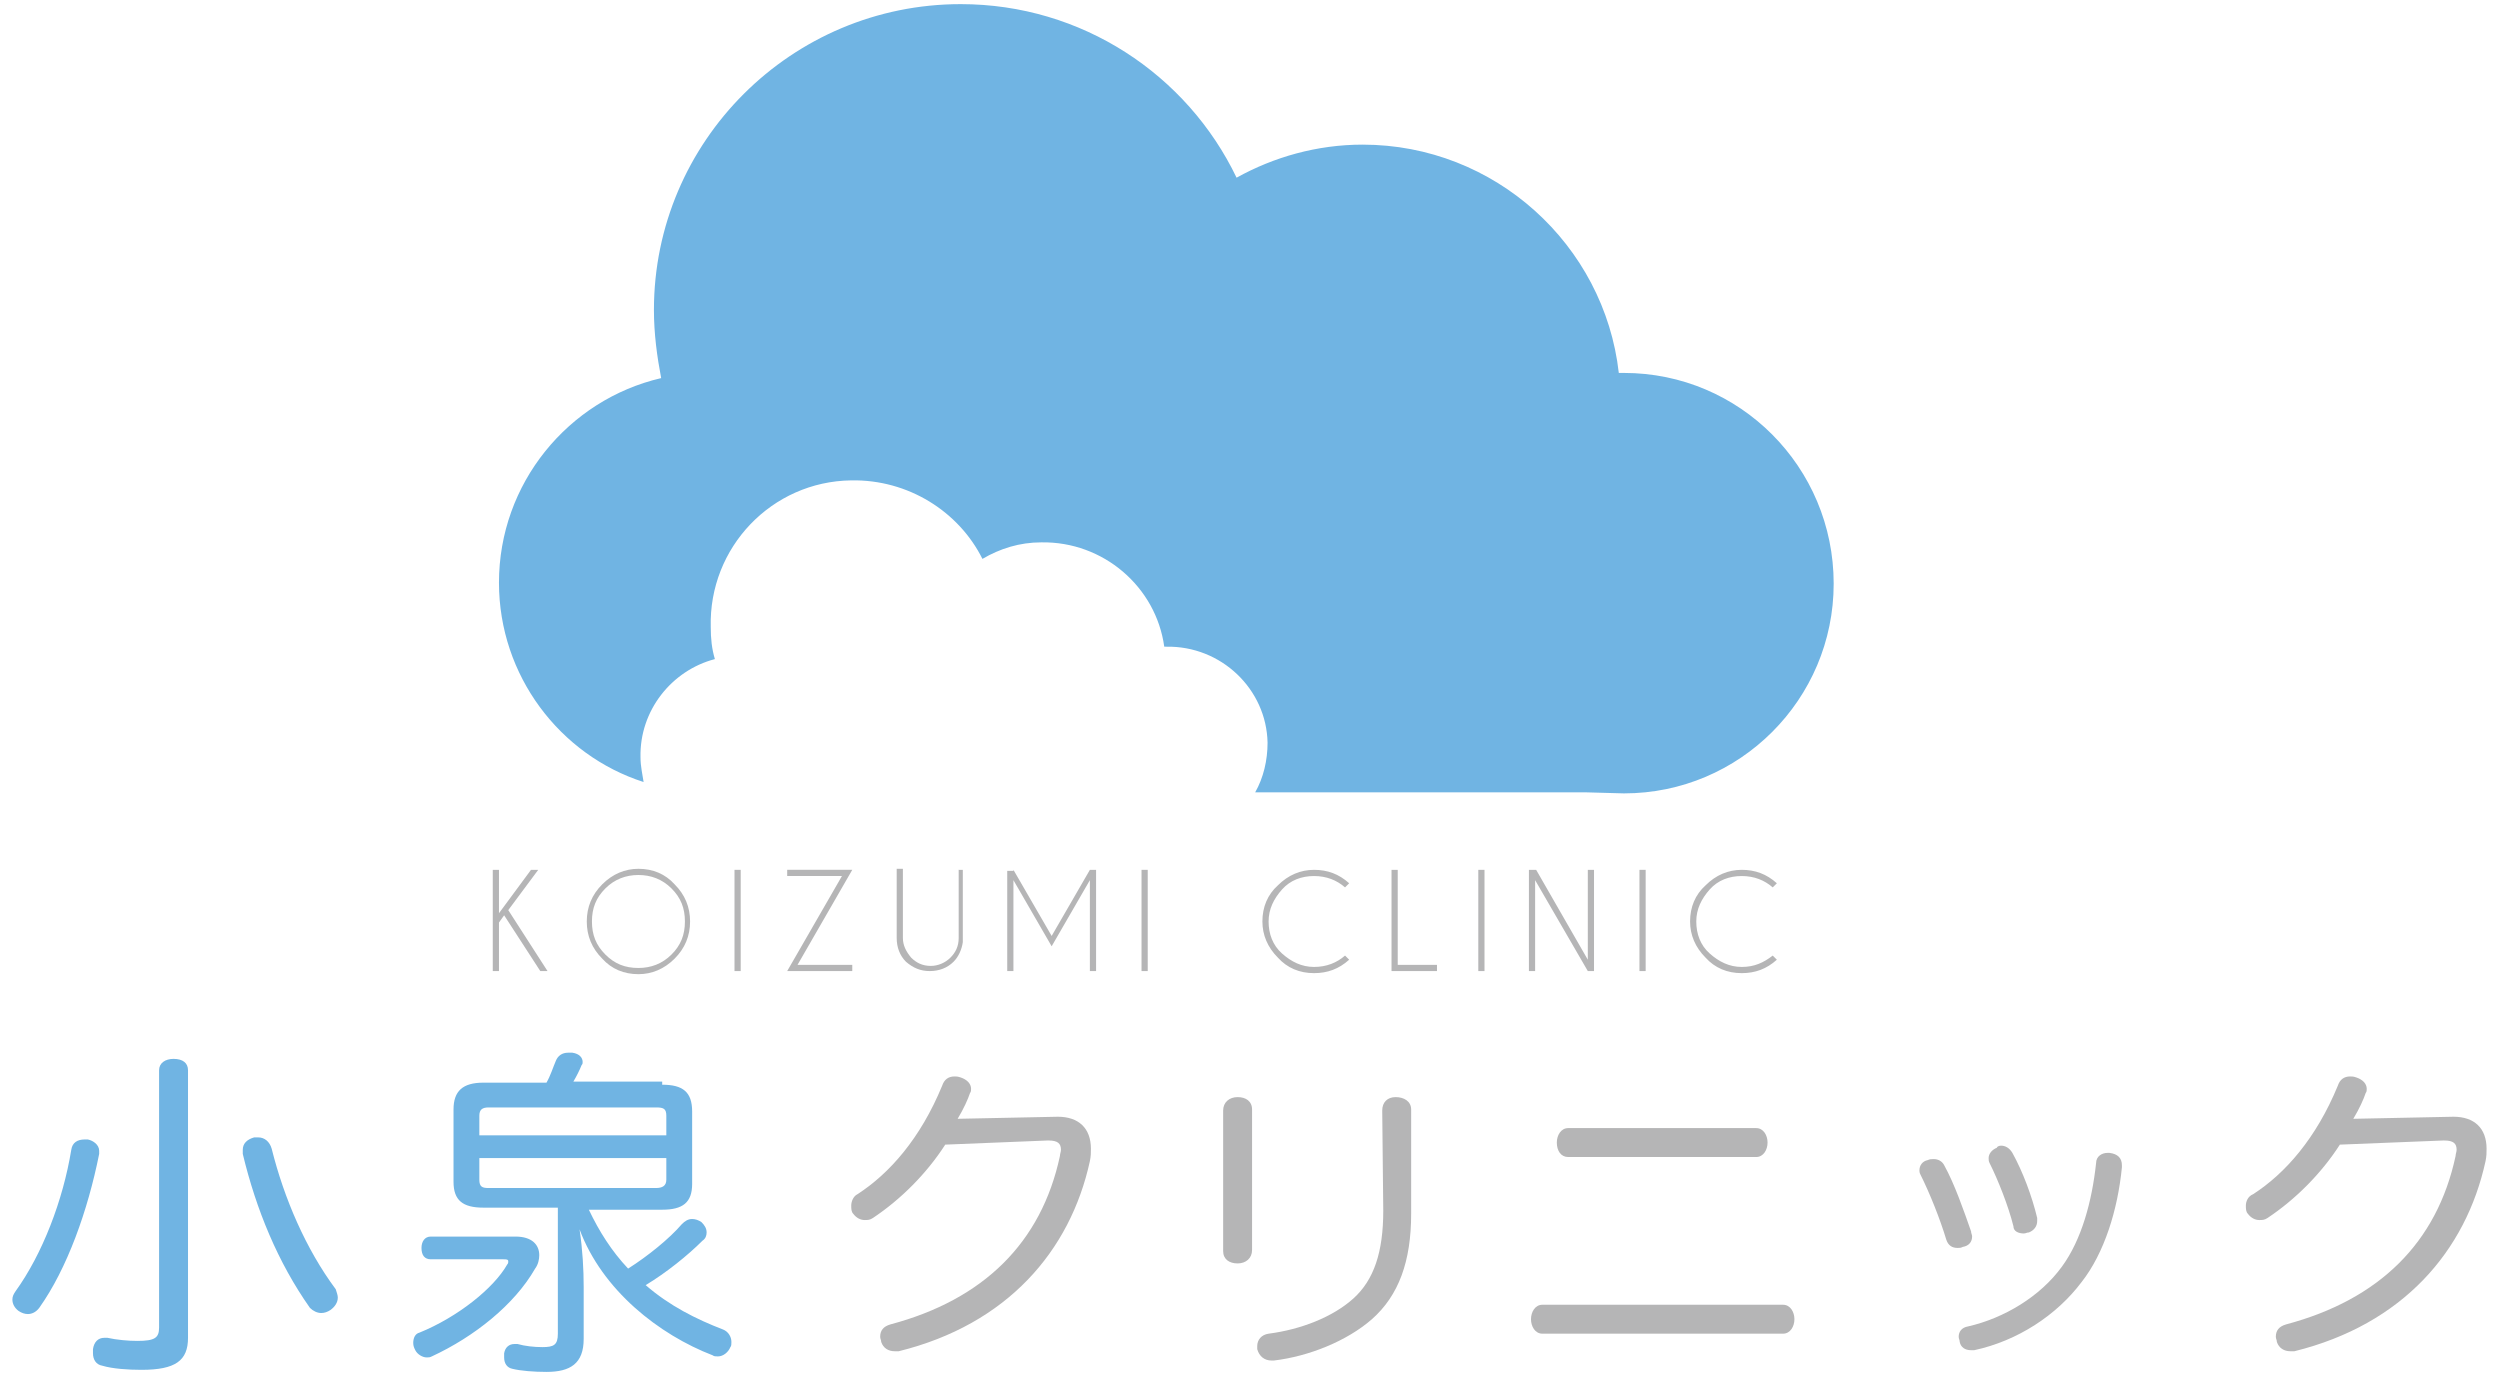 <?xml version="1.0" encoding="utf-8"?>
<!-- Generator: Adobe Illustrator 19.1.0, SVG Export Plug-In . SVG Version: 6.00 Build 0)  -->
<svg version="1.1" id="レイヤー_1" xmlns="http://www.w3.org/2000/svg" xmlns:xlink="http://www.w3.org/1999/xlink" x="0px"
	 y="0px" width="242px" height="133px" viewBox="-176 354.9 242 133" style="enable-background:new -176 354.9 242 133;"
	 xml:space="preserve">
<style type="text/css">
	.st0{fill:#70B4E3;}
	.st1{fill:#B5B5B6;}
</style>
<path class="st0" d="M-18.8,391h-0.5c-1.4-12.4-12-22.1-24.8-22.1c-4.4,0-8.6,1.2-12.2,3.2c-4.8-10-15-16.8-26.7-16.8
	c-16.4,0-29.7,13.3-29.7,29.6c0,2.3,0.3,4.5,0.7,6.6c-9,2.1-15.7,10.2-15.7,19.8c0,9,5.9,16.7,14,19.3c-0.1-0.7-0.3-1.5-0.3-2.4
	c-0.1-4.5,3-8.4,7.2-9.5c-0.3-1-0.4-2-0.4-3.1c-0.2-7.7,5.9-14.1,13.6-14.2c5.5-0.1,10.4,3,12.7,7.6c1.7-1,3.6-1.6,5.7-1.6
	c6-0.1,11.1,4.3,11.9,10.1h0.2c5.3-0.1,9.7,4.1,9.8,9.3c0,1.7-0.4,3.4-1.2,4.8h32.1l3.6,0.1c11.2,0,20.3-9.1,20.3-20.3
	C1.5,400.1-7.6,391-18.8,391z"/>
<g>
	<path class="st1" d="M-127.7,444.2v4.7h-0.6v-9.8h0.6v4.2l3.1-4.2h0.7l-2.9,3.9l3.8,5.9h-0.7l-3.5-5.4L-127.7,444.2z"/>
	<path class="st1" d="M-110.7,440.5c1,1,1.5,2.2,1.5,3.6s-0.5,2.6-1.5,3.6s-2.2,1.5-3.5,1.5c-1.4,0-2.6-0.5-3.5-1.5
		c-1-1-1.5-2.2-1.5-3.6s0.5-2.6,1.5-3.6s2.2-1.5,3.5-1.5C-112.8,439-111.6,439.5-110.7,440.5z M-114.2,439.6c-1.2,0-2.3,0.4-3.2,1.3
		c-0.9,0.9-1.3,1.9-1.3,3.2s0.4,2.3,1.3,3.2s1.9,1.3,3.2,1.3c1.2,0,2.3-0.4,3.2-1.3c0.9-0.9,1.3-1.9,1.3-3.2s-0.4-2.3-1.3-3.2
		C-111.9,440-113,439.6-114.2,439.6z"/>
	<path class="st1" d="M-104.3,439.1v9.8h-0.6v-9.8H-104.3z"/>
	<path class="st1" d="M-94.5,439.7h-5.3v-0.6h6.3l-5.3,9.2h5.3v0.6h-6.3L-94.5,439.7z"/>
	<path class="st1" d="M-83.4,439.1h0.6v7c-0.1,0.7-0.4,1.4-0.9,1.9c-0.6,0.6-1.4,0.9-2.3,0.9s-1.6-0.3-2.3-0.9
		c-0.6-0.6-0.9-1.4-0.9-2.3V439h0.6v6.7c0,0.7,0.3,1.3,0.8,1.9c0.5,0.5,1.1,0.8,1.9,0.8c0.7,0,1.4-0.3,1.9-0.8s0.8-1.1,0.8-1.9v-6.6
		H-83.4z"/>
	<path class="st1" d="M-77.9,439.1l3.7,6.4l3.7-6.4h0.6l0,0v9.8h-0.6v-8.8l-3.7,6.4l-3.7-6.4v8.8h-0.6v-9.7l0,0h0.6V439.1z"/>
	<path class="st1" d="M-64.9,439.1v9.8h-0.6v-9.8H-64.9z"/>
	<path class="st1" d="M-45.8,447.4l0.4,0.4c-1,0.9-2.1,1.3-3.4,1.3c-1.4,0-2.6-0.5-3.5-1.5c-1-1-1.5-2.2-1.5-3.5
		c0-1.4,0.5-2.6,1.5-3.5c1-1,2.2-1.5,3.5-1.5c1.3,0,2.4,0.4,3.4,1.3l-0.4,0.4c-0.8-0.7-1.8-1.1-3-1.1s-2.3,0.4-3.1,1.3
		s-1.3,1.9-1.3,3.1c0,1.2,0.4,2.3,1.3,3.1c0.9,0.8,1.9,1.3,3.1,1.3C-47.6,448.5-46.6,448.1-45.8,447.4z"/>
	<path class="st1" d="M-41.3,448.9v-9.8h0.6v9.2h3.8v0.6H-41.3z"/>
	<path class="st1" d="M-32.3,439.1v9.8h-0.6v-9.8H-32.3z"/>
	<path class="st1" d="M-27.9,439.1h0.6l5,8.7v-8.7h0.6v9.8h-0.6l-5.1-8.8v8.8H-28v-9.8H-27.9z"/>
	<path class="st1" d="M-16.7,439.1v9.8h-0.6v-9.8H-16.7z"/>
	<path class="st1" d="M-4.4,447.4l0.4,0.4c-1,0.9-2.1,1.3-3.4,1.3c-1.4,0-2.6-0.5-3.5-1.5c-1-1-1.5-2.2-1.5-3.5
		c0-1.4,0.5-2.6,1.5-3.5c1-1,2.2-1.5,3.5-1.5s2.4,0.4,3.4,1.3l-0.4,0.4c-0.8-0.7-1.8-1.1-3-1.1s-2.3,0.4-3.1,1.3s-1.3,1.9-1.3,3.1
		c0,1.2,0.4,2.3,1.3,3.1c0.9,0.8,1.9,1.3,3.1,1.3C-6.2,448.5-5.3,448.1-4.4,447.4z"/>
</g>
<path class="st0" d="M-166.4,466.3c0,0.1,0,0.2,0,0.3c-1.1,5.5-3.1,11.1-5.8,14.9c-0.3,0.4-0.7,0.6-1.1,0.6c-0.3,0-0.6-0.1-0.9-0.3
	c-0.4-0.3-0.6-0.7-0.6-1.1c0-0.3,0.1-0.5,0.3-0.8c2.6-3.6,4.6-8.8,5.4-13.7c0.1-0.7,0.6-1,1.3-1c0.1,0,0.2,0,0.3,0
	C-167,465.3-166.4,465.7-166.4,466.3z M-157.8,484.4c0,2.2-1.2,3.1-4.5,3.1c-1.3,0-2.8-0.1-3.8-0.4c-0.6-0.1-0.9-0.6-0.9-1.2
	c0-0.1,0-0.2,0-0.4c0.1-0.7,0.5-1.1,1.1-1.1c0.1,0,0.2,0,0.3,0c0.9,0.2,2,0.3,2.9,0.3c1.7,0,2.1-0.3,2.1-1.3v-24.9
	c0-0.7,0.6-1.1,1.4-1.1c0.9,0,1.4,0.4,1.4,1.1V484.4z M-143.3,480.5c0,0.5-0.3,0.9-0.7,1.2c-0.3,0.2-0.6,0.3-0.9,0.3
	c-0.4,0-0.8-0.2-1.1-0.5c-3.1-4.4-5.2-9.5-6.5-14.9c0-0.1,0-0.2,0-0.4c0-0.6,0.4-1,1.1-1.2c0.1,0,0.3,0,0.4,0c0.6,0,1.1,0.4,1.3,1.1
	c1.2,4.8,3.3,9.7,6.2,13.6C-143.4,480-143.3,480.3-143.3,480.5z"/>
<path class="st0" d="M-134.3,476.8c-0.6,0-0.9-0.4-0.9-1.1c0-0.6,0.3-1.1,0.9-1.1h8.2c1.6,0,2.3,0.8,2.3,1.8c0,0.4-0.1,0.9-0.4,1.3
	c-2,3.5-5.9,6.6-10,8.5c-0.2,0.1-0.3,0.1-0.5,0.1c-0.4,0-0.9-0.3-1.1-0.7c-0.1-0.2-0.2-0.4-0.2-0.7c0-0.5,0.2-0.9,0.6-1
	c3.7-1.5,7.2-4.3,8.5-6.6c0.1-0.1,0.1-0.2,0.1-0.3c0-0.2-0.2-0.2-0.5-0.2L-134.3,476.8L-134.3,476.8z M-111.9,459.9
	c2,0,2.9,0.7,2.9,2.6v7c0,1.8-0.9,2.5-2.9,2.5h-7.1c1,2.1,2.2,4,3.8,5.7c1.9-1.2,4-2.9,5.2-4.3c0.3-0.3,0.6-0.5,1-0.5
	c0.3,0,0.6,0.1,0.9,0.3c0.3,0.3,0.5,0.6,0.5,1c0,0.3-0.1,0.6-0.4,0.8c-1.4,1.4-3.5,3.1-5.5,4.3c2.3,2,4.9,3.3,7.5,4.3
	c0.5,0.2,0.8,0.7,0.8,1.2c0,0.2,0,0.4-0.1,0.5c-0.2,0.5-0.7,0.9-1.2,0.9c-0.2,0-0.4,0-0.5-0.1c-5.2-2-10.7-6.3-12.9-12.2
	c0.3,2,0.4,3.9,0.4,5.6v5c0,2.4-1.3,3.2-3.6,3.2c-1.2,0-2.5-0.1-3.3-0.3c-0.5-0.1-0.8-0.5-0.8-1.1c0-0.1,0-0.2,0-0.4
	c0.1-0.6,0.5-0.9,1-0.9c0.1,0,0.2,0,0.3,0c0.7,0.2,1.6,0.3,2.4,0.3c1.1,0,1.5-0.2,1.5-1.3v-12.2h-7.2c-2,0-2.9-0.7-2.9-2.5v-7
	c0-1.8,0.9-2.6,2.9-2.6h6.1c0.4-0.7,0.6-1.4,0.9-2.1c0.2-0.5,0.6-0.8,1.2-0.8c0.1,0,0.3,0,0.4,0c0.7,0.1,1,0.5,1,0.9
	c0,0.1,0,0.2-0.1,0.3c-0.2,0.5-0.5,1.1-0.8,1.6h8.6V459.9z M-111.5,464.8v-1.9c0-0.7-0.3-0.8-1-0.8h-16.2c-0.6,0-0.9,0.2-0.9,0.8
	v1.9H-111.5z M-129.6,469.1c0,0.7,0.3,0.8,0.9,0.8h16.2c0.6,0,1-0.2,1-0.8V467h-18.1V469.1z"/>
<path class="st1" d="M-84.5,465.7c-1.8,2.8-4.3,5.3-7,7.1c-0.3,0.2-0.5,0.2-0.8,0.2c-0.4,0-0.8-0.2-1.1-0.6
	c-0.2-0.2-0.2-0.5-0.2-0.8c0-0.4,0.2-0.9,0.6-1.1c3.1-2,6.1-5.4,8.2-10.5c0.2-0.6,0.6-0.9,1.2-0.9c0.2,0,0.3,0,0.6,0.1
	c0.6,0.2,1,0.6,1,1.1c0,0.1,0,0.3-0.1,0.4c-0.2,0.6-0.6,1.5-1.2,2.5l9.7-0.2c2,0,3.2,1.1,3.2,3.1c0,0.4,0,0.7-0.1,1.2
	c-1.9,8.7-8,15.8-18.5,18.4c-0.1,0-0.2,0-0.4,0c-0.6,0-1.1-0.3-1.3-0.9c0-0.2-0.1-0.3-0.1-0.5c0-0.6,0.3-1,1-1.2
	c9-2.4,14.6-7.9,16.4-16.3c0-0.2,0.1-0.4,0.1-0.6c0-0.6-0.3-0.9-1.2-0.9h-0.1L-84.5,465.7z"/>
<path class="st1" d="M-54.8,475.9c0,0.8-0.6,1.3-1.4,1.3s-1.4-0.4-1.4-1.2v-13.6c0-0.8,0.6-1.3,1.4-1.3s1.4,0.4,1.4,1.2V475.9z
	 M-42.2,462.4c0-0.8,0.5-1.3,1.3-1.3s1.5,0.4,1.5,1.2v10.1c0,4.6-1.2,7.9-3.8,10.2c-2.4,2.1-6.1,3.6-9.5,4c-0.1,0-0.2,0-0.2,0
	c-0.7,0-1.2-0.4-1.4-1.1c0-0.1,0-0.2,0-0.3c0-0.6,0.4-1.1,1.1-1.2c3.1-0.4,6.2-1.6,8.2-3.4c2-1.8,2.9-4.5,2.9-8.5L-42.2,462.4
	L-42.2,462.4z"/>
<path class="st1" d="M-3.4,481.2c0.7,0,1.1,0.7,1.1,1.4c0,0.7-0.4,1.4-1.1,1.4h-23.3c-0.7,0-1.1-0.7-1.1-1.4c0-0.7,0.4-1.4,1.1-1.4
	H-3.4z M-6,464.1c0.7,0,1.1,0.7,1.1,1.4c0,0.7-0.4,1.4-1.1,1.4h-18.2c-0.7,0-1.1-0.6-1.1-1.4c0-0.7,0.4-1.4,1.1-1.4H-6z"/>
<path class="st1" d="M11.2,467.1c0.4,0,0.8,0.2,1,0.6c1,1.8,1.9,4.4,2.6,6.4c0,0.2,0.1,0.3,0.1,0.5c0,0.5-0.3,0.9-0.9,1
	c-0.2,0.1-0.3,0.1-0.5,0.1c-0.5,0-0.9-0.2-1.1-0.8c-0.6-2-1.6-4.5-2.5-6.3c-0.1-0.2-0.1-0.3-0.1-0.4c0-0.5,0.3-0.9,0.8-1
	C10.8,467.1,11,467.1,11.2,467.1z M29.4,467.7c0,0.1,0,0.2,0,0.2c-0.4,4.1-1.7,8.3-3.9,11.1c-2.4,3.2-6.2,5.7-10.4,6.6
	c-0.1,0-0.2,0-0.3,0c-0.6,0-1-0.3-1.1-0.8c0-0.2-0.1-0.3-0.1-0.5c0-0.5,0.3-0.9,0.9-1c3.5-0.8,7-2.9,9.1-5.8c1.9-2.6,2.9-6.3,3.3-10
	c0-0.7,0.6-1,1.1-1c0,0,0.1,0,0.2,0C29,466.6,29.4,467,29.4,467.7z M17.7,465.8c0.4,0,0.8,0.2,1.1,0.7c1,1.8,1.9,4.2,2.4,6.3
	c0,0.1,0,0.2,0,0.3c0,0.5-0.3,0.9-0.8,1.1c-0.2,0-0.3,0.1-0.5,0.1c-0.5,0-1-0.2-1-0.7c-0.5-2-1.5-4.5-2.3-6.1
	c-0.1-0.2-0.1-0.3-0.1-0.5c0-0.4,0.3-0.8,0.8-1C17.3,465.9,17.5,465.8,17.7,465.8z"/>
<path class="st1" d="M50.5,465.7c-1.8,2.8-4.3,5.3-7,7.1c-0.3,0.2-0.5,0.2-0.8,0.2c-0.4,0-0.8-0.2-1.1-0.6c-0.2-0.2-0.2-0.5-0.2-0.8
	c0-0.4,0.2-0.9,0.7-1.1c3.1-2,6.1-5.4,8.2-10.5c0.2-0.6,0.6-0.9,1.2-0.9c0.2,0,0.3,0,0.6,0.1c0.6,0.2,1,0.6,1,1.1
	c0,0.1,0,0.3-0.1,0.4c-0.2,0.6-0.6,1.5-1.2,2.5l9.7-0.2c2,0,3.2,1.1,3.2,3.1c0,0.4,0,0.7-0.1,1.2c-1.9,8.7-8,15.8-18.5,18.4
	c-0.1,0-0.2,0-0.4,0c-0.6,0-1.1-0.3-1.3-0.9c0-0.2-0.1-0.3-0.1-0.5c0-0.6,0.3-1,1-1.2c9-2.4,14.6-7.9,16.4-16.3
	c0-0.2,0.1-0.4,0.1-0.6c0-0.6-0.3-0.9-1.2-0.9h-0.1L50.5,465.7z"/>
</svg>
